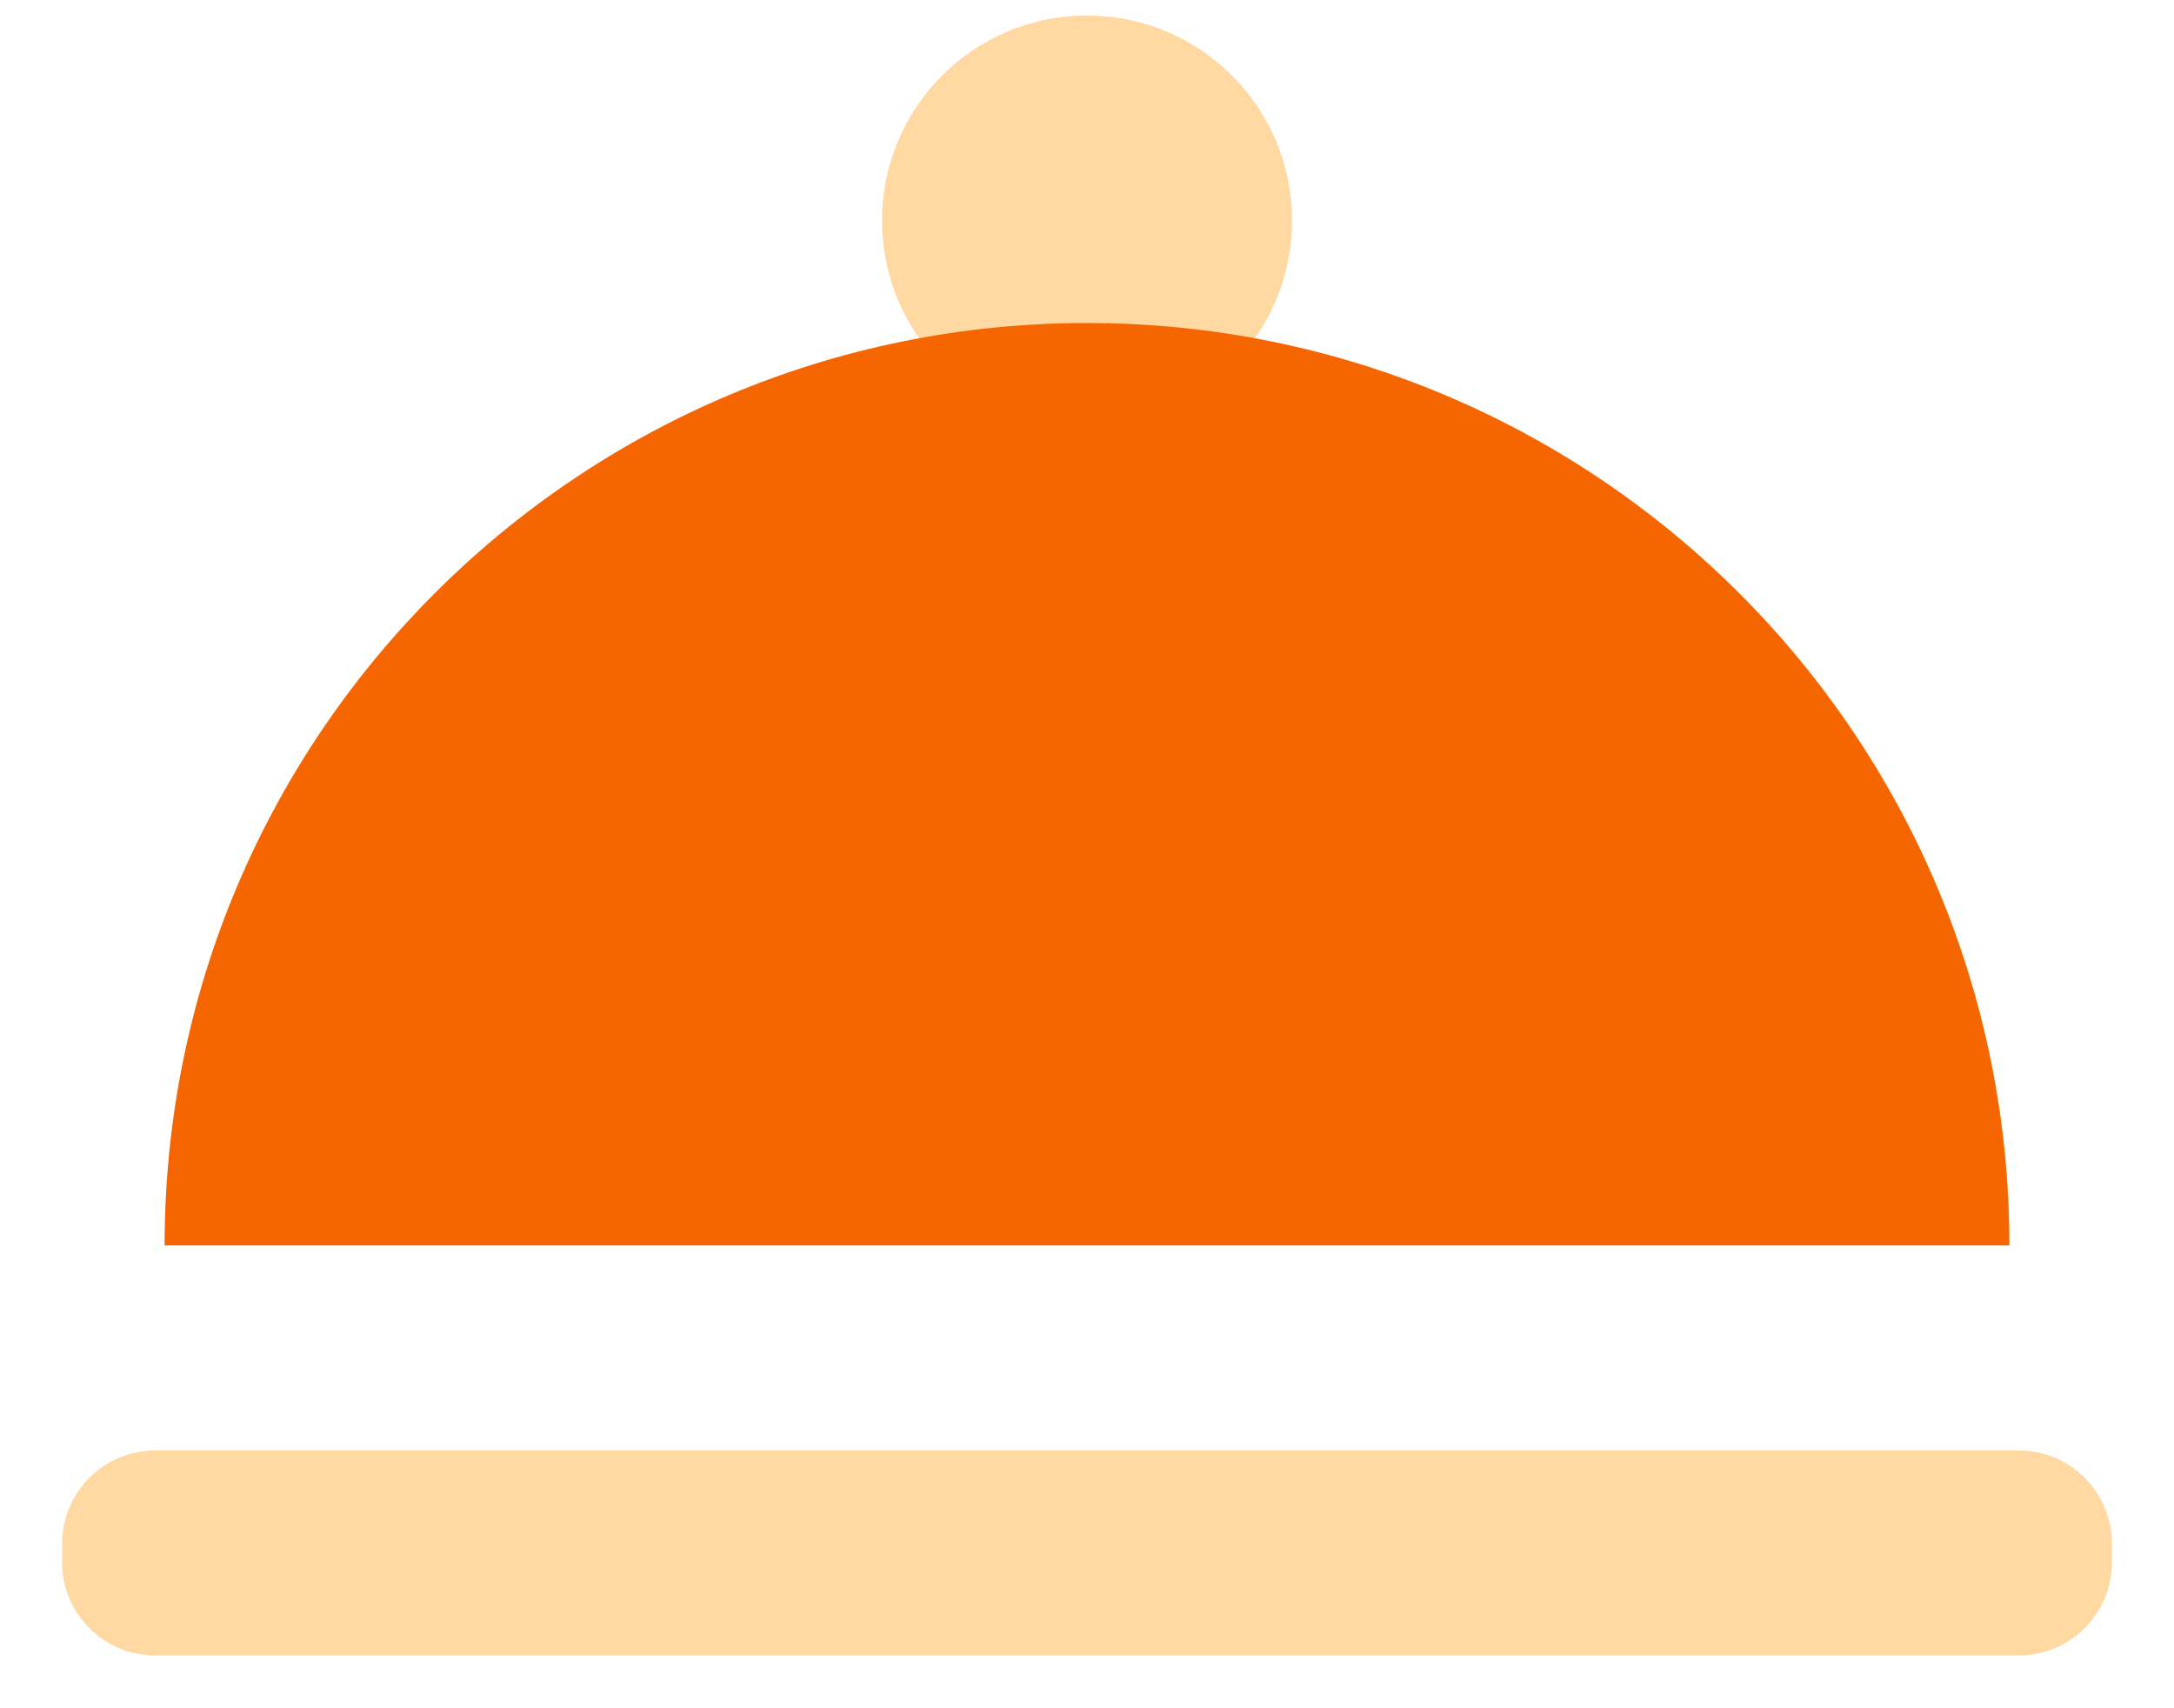 <svg width="28" height="22" viewBox="0 0 28 22" fill="none" xmlns="http://www.w3.org/2000/svg">
<path d="M14 5.48C15.458 5.48 16.64 4.298 16.64 2.84C16.64 1.382 15.458 0.2 14 0.2C12.542 0.2 11.36 1.382 11.36 2.84C11.36 4.298 12.542 5.48 14 5.48Z" fill="#FFD8A2"/>
<path d="M26 18.68H2C1.337 18.68 0.8 19.217 0.8 19.88V20.12C0.8 20.783 1.337 21.32 2 21.32H26C26.663 21.32 27.2 20.783 27.2 20.12V19.88C27.2 19.217 26.663 18.68 26 18.68Z" fill="#FFD8A2"/>
<path fill-rule="evenodd" clip-rule="evenodd" d="M25.88 16.04C25.88 9.479 20.561 4.16 14 4.16C7.439 4.16 2.12 9.479 2.12 16.04H25.88Z" fill="#F56600"/>
</svg>
